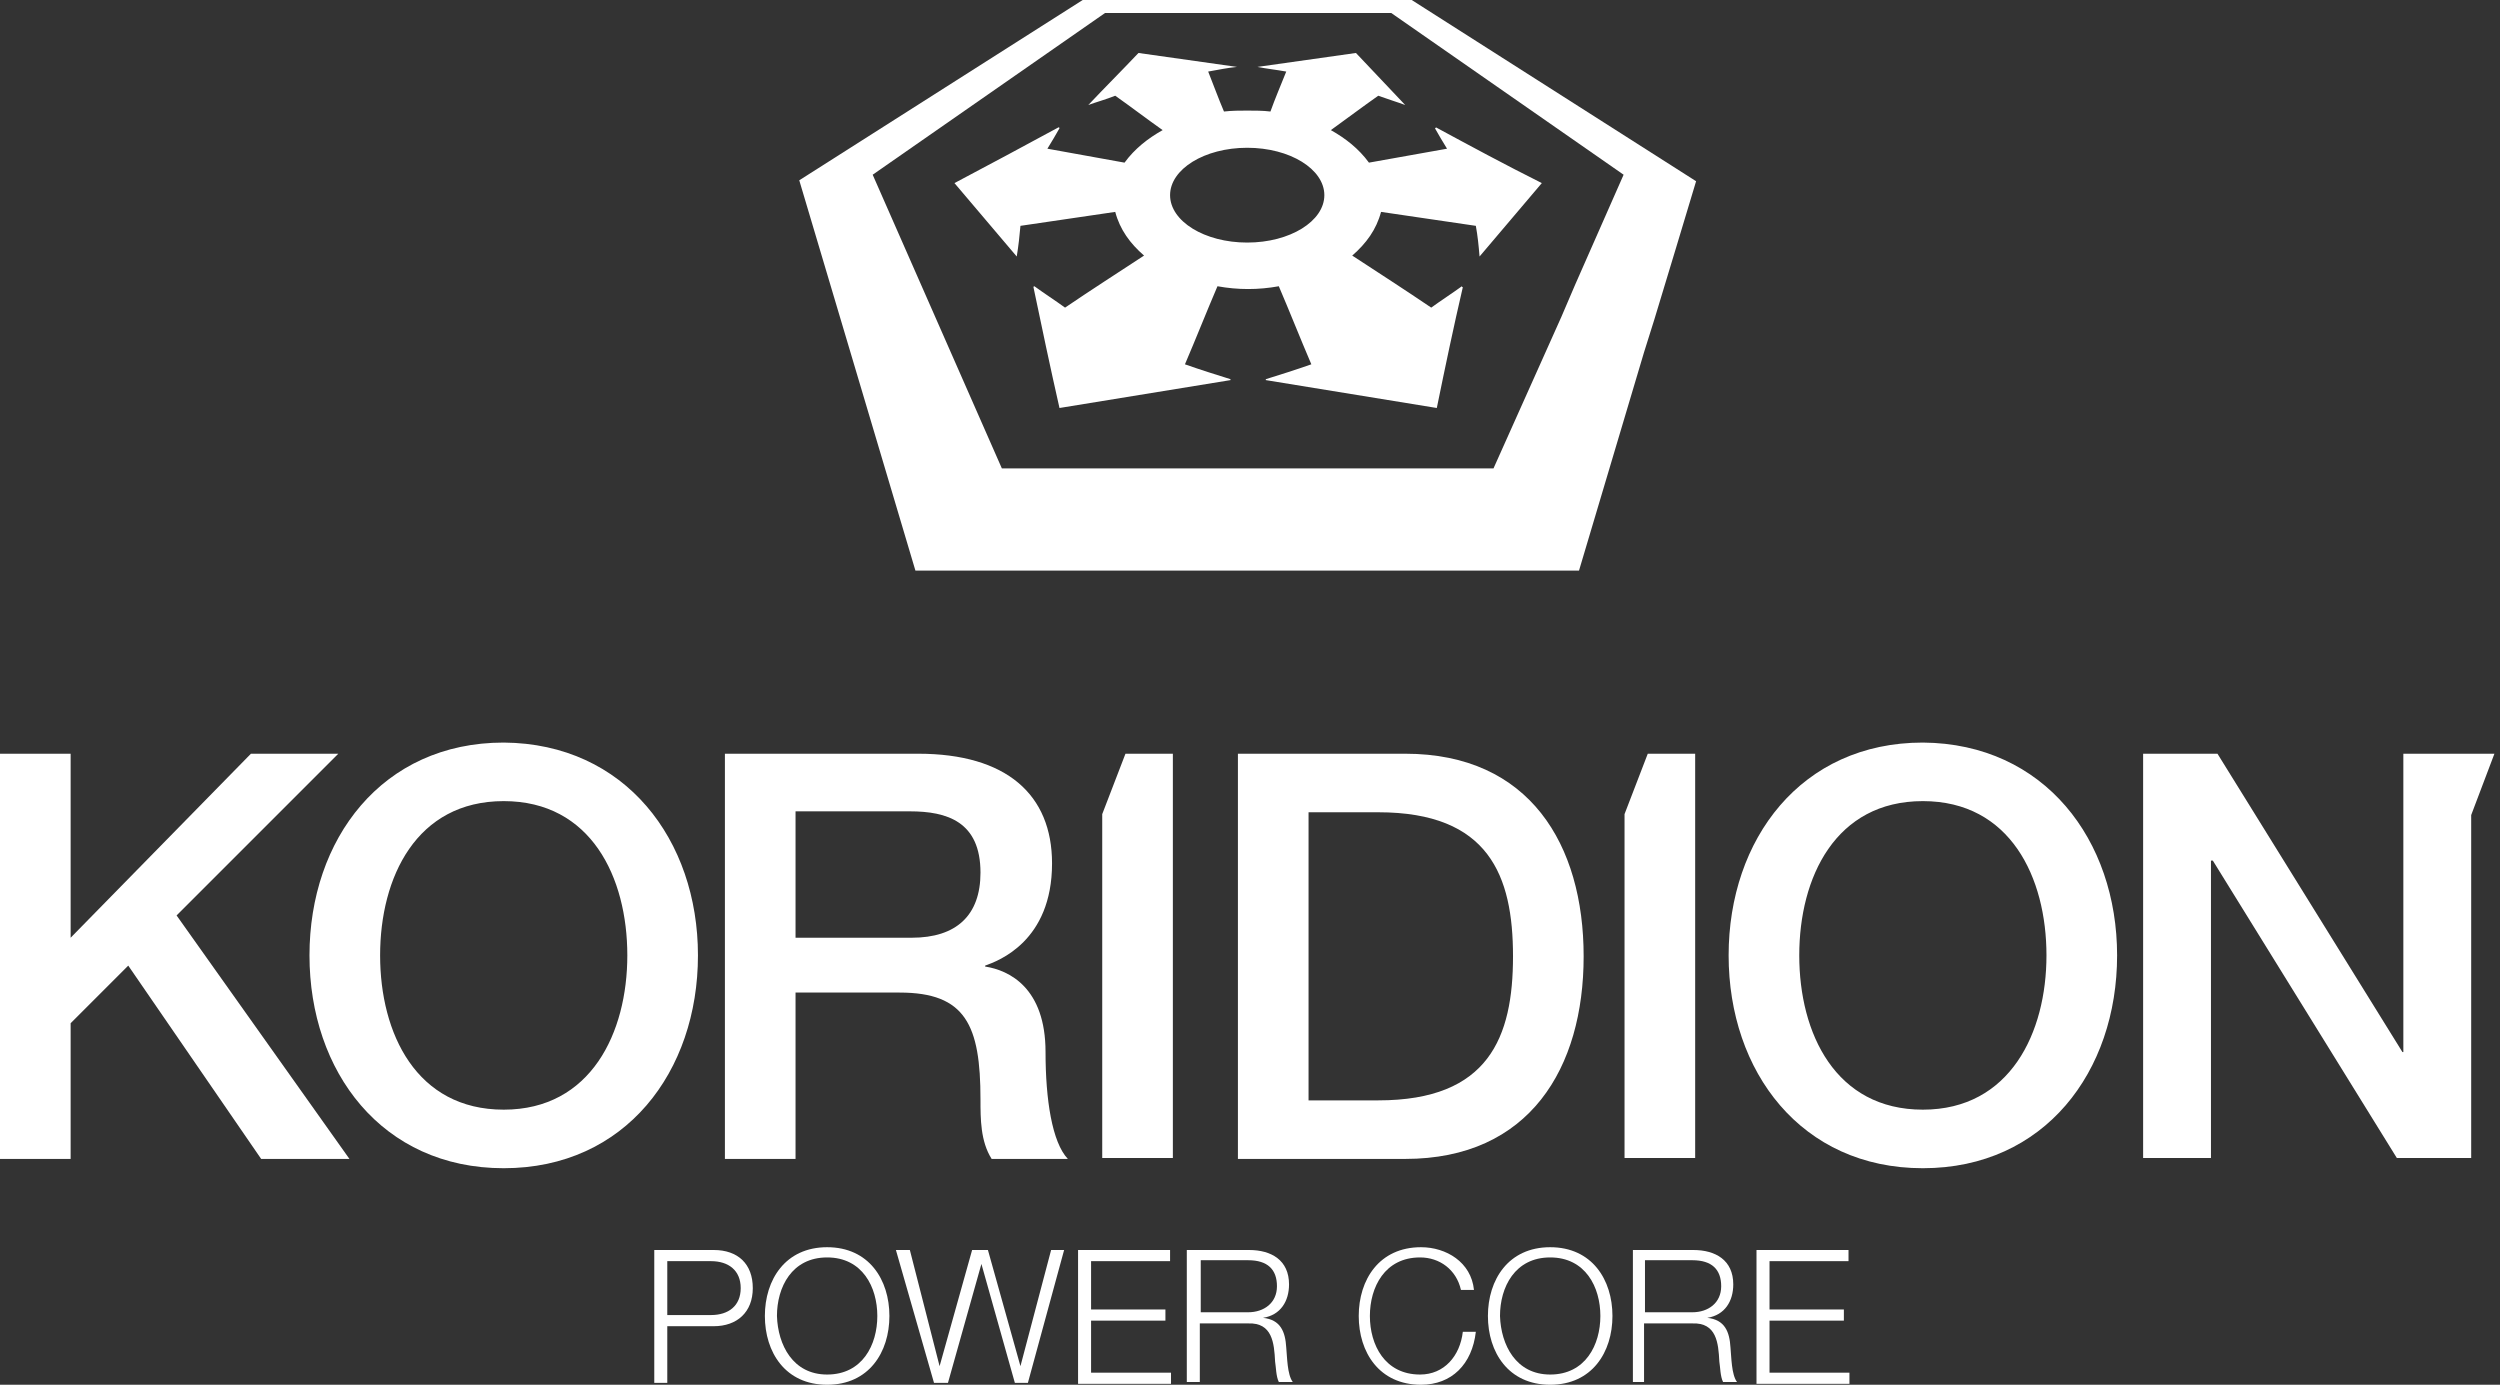 <?xml version="1.0" encoding="UTF-8" standalone="no"?>
<!DOCTYPE svg PUBLIC "-//W3C//DTD SVG 1.1//EN" "http://www.w3.org/Graphics/SVG/1.1/DTD/svg11.dtd">
<svg width="100%" height="100%" viewBox="0 0 269 149" version="1.1" xmlns="http://www.w3.org/2000/svg" xmlns:xlink="http://www.w3.org/1999/xlink" xml:space="preserve" xmlns:serif="http://www.serif.com/" style="fill-rule:evenodd;clip-rule:evenodd;stroke-linejoin:round;stroke-miterlimit:2;">
    <rect x="0" y="0" width="269" height="149" fill="#333333" stroke="none"/>
    <g transform="matrix(1,0,0,1,-2.3,-2.3)">
        <path d="M230.1,105.1C230.1,117.6 222.3,128 209.2,128C196.1,128 188.3,117.6 188.3,105.1C188.3,92.6 196.1,82.2 209.2,82.2C222.3,82.3 230.1,92.7 230.1,105.1ZM195.9,105.1C195.9,113.5 199.8,121.7 209.2,121.7C218.6,121.7 222.5,113.4 222.5,105.1C222.5,96.7 218.6,88.5 209.2,88.5C199.8,88.5 195.9,96.7 195.9,105.1Z" style="fill:white;fill-rule:nonzero;"/>
        <path d="M2.3,83.4L9.9,83.4L9.9,103.2L29.3,83.4L38.7,83.4L21.3,100.8L39.9,127L30.4,127L16.1,106.2L9.9,112.4L9.9,127L2.3,127L2.3,83.4Z" style="fill:white;fill-rule:nonzero;"/>
        <path d="M77.4,105.1C77.4,117.6 69.6,128 56.5,128C43.4,128 35.6,117.6 35.6,105.1C35.6,92.6 43.4,82.2 56.5,82.2C69.6,82.3 77.4,92.7 77.4,105.1ZM43.2,105.1C43.2,113.5 47.1,121.7 56.5,121.7C65.9,121.7 69.8,113.4 69.8,105.1C69.8,96.7 65.9,88.5 56.5,88.5C47.1,88.5 43.2,96.7 43.2,105.1Z" style="fill:white;fill-rule:nonzero;"/>
        <path d="M80.3,83.4L101.1,83.4C110.6,83.4 115.5,87.8 115.5,95.2C115.5,103.6 109.7,105.7 108.3,106.2L108.3,106.3C110.9,106.7 114.8,108.6 114.8,115.5C114.8,120.6 115.5,125.2 117.2,127L109,127C107.8,125.1 107.8,122.7 107.8,120.6C107.8,112.6 106.2,109.1 99.1,109.1L87.9,109.1L87.9,127L80.3,127L80.3,83.4ZM87.9,103.2L100.4,103.2C105.2,103.2 107.8,100.8 107.8,96.2C107.8,90.7 104.2,89.6 100.2,89.6L87.9,89.6L87.9,103.2Z" style="fill:white;fill-rule:nonzero;"/>
        <path d="M135.5,83.4L153.5,83.4C166.9,83.4 172.7,93.2 172.7,105.2C172.7,117.2 166.9,127 153.5,127L135.5,127L135.5,83.4ZM143.1,120.7L150.6,120.7C162.5,120.7 165.1,113.9 165.1,105.2C165.1,96.5 162.5,89.7 150.6,89.7L143.1,89.7L143.1,120.7Z" style="fill:white;fill-rule:nonzero;"/>
        <g>
            <path d="M123.4,83.4L120.9,89.9L120.9,126.9L128.5,126.9L128.5,83.4L123.4,83.4Z" style="fill:white;fill-rule:nonzero;"/>
        </g>
        <g>
            <path d="M179.6,83.4L177.1,89.9L177.1,126.9L184.7,126.9L184.7,83.4L179.6,83.4Z" style="fill:white;fill-rule:nonzero;"/>
        </g>
        <path d="M232.9,83.4L240.9,83.4L260.8,115.5L260.9,115.5L260.9,83.4L270.7,83.4L268.2,90L268.2,126.9L260.2,126.9L240.4,94.9L240.2,94.9L240.2,126.9L232.9,126.9L232.9,83.4Z" style="fill:white;fill-rule:nonzero;"/>
    </g>
    <g transform="matrix(1,0,0,1,-2.3,-2.3)">
        <g>
            <path d="M72.7,136.8L79.1,136.8C81.7,136.8 83.3,138.3 83.3,140.9C83.3,143.5 81.6,145 79.1,145L74.1,145L74.1,151.1L72.7,151.1L72.7,136.8ZM74.1,143.8L78.8,143.8C80.7,143.8 82,142.8 82,140.9C82,139 80.7,138 78.8,138L74.1,138L74.1,143.8Z" style="fill:white;fill-rule:nonzero;"/>
            <path d="M91.3,136.5C95.8,136.5 98,140 98,143.9C98,147.8 95.8,151.3 91.3,151.3C86.8,151.3 84.6,147.8 84.6,143.9C84.6,140 86.8,136.5 91.3,136.5ZM91.3,150.2C95.1,150.2 96.7,147 96.7,143.9C96.7,140.8 95.1,137.6 91.3,137.6C87.5,137.6 85.9,140.8 85.9,143.9C86,147 87.6,150.2 91.3,150.2Z" style="fill:white;fill-rule:nonzero;"/>
            <path d="M98.7,136.8L100.2,136.8L103.4,149.3L106.9,136.8L108.6,136.8L112.1,149.3L115.4,136.8L116.8,136.8L112.9,151.1L111.5,151.1L107.9,138.3L104.3,151.1L102.8,151.1L98.7,136.8Z" style="fill:white;fill-rule:nonzero;"/>
            <path d="M118.3,136.8L128.2,136.8L128.2,138L119.7,138L119.7,143.2L127.7,143.2L127.7,144.4L119.7,144.4L119.7,150L128.3,150L128.3,151.2L118.3,151.2L118.3,136.8Z" style="fill:white;fill-rule:nonzero;"/>
            <path d="M130,136.8L136.7,136.8C139.1,136.8 141,137.9 141,140.5C141,142.3 140.1,143.8 138.2,144.1C140.1,144.3 140.6,145.6 140.7,147.3C140.8,148.3 140.8,150.2 141.4,151L139.9,151C139.6,150.4 139.6,149.4 139.5,148.8C139.4,146.8 139.2,144.6 136.6,144.7L131.4,144.7L131.4,151L130,151L130,136.8ZM131.5,143.5L136.6,143.5C138.3,143.5 139.7,142.5 139.7,140.7C139.7,138.9 138.7,137.9 136.6,137.9L131.5,137.9L131.5,143.5Z" style="fill:white;fill-rule:nonzero;"/>
            <path d="M159.5,141.1C159,138.9 157.2,137.6 155.1,137.6C151.3,137.6 149.7,140.8 149.7,143.9C149.7,147 151.3,150.2 155.1,150.2C157.7,150.2 159.4,148.2 159.7,145.6L161.1,145.6C160.7,149.1 158.5,151.3 155.2,151.3C150.7,151.3 148.5,147.8 148.5,143.9C148.5,140 150.7,136.5 155.2,136.5C157.9,136.5 160.6,138.1 160.9,141.1L159.5,141.1Z" style="fill:white;fill-rule:nonzero;"/>
            <path d="M169.1,136.5C173.6,136.5 175.8,140 175.8,143.9C175.8,147.8 173.6,151.3 169.1,151.3C164.6,151.3 162.4,147.8 162.4,143.9C162.4,140 164.6,136.5 169.1,136.5ZM169.1,150.2C172.9,150.2 174.5,147 174.5,143.9C174.5,140.8 172.9,137.6 169.1,137.6C165.3,137.6 163.7,140.8 163.7,143.9C163.8,147 165.4,150.2 169.1,150.2Z" style="fill:white;fill-rule:nonzero;"/>
            <path d="M178,136.8L184.5,136.8C186.9,136.8 188.8,137.9 188.8,140.5C188.8,142.3 187.9,143.8 186,144.1C187.9,144.3 188.4,145.6 188.5,147.3C188.6,148.3 188.6,150.2 189.2,151L187.7,151C187.4,150.4 187.4,149.4 187.3,148.8C187.2,146.8 187,144.6 184.4,144.7L179.2,144.7L179.2,151L178,151L178,136.8ZM179.3,143.5L184.4,143.5C186.1,143.5 187.5,142.5 187.5,140.7C187.5,138.9 186.5,137.9 184.4,137.9L179.3,137.9L179.3,143.5Z" style="fill:white;fill-rule:nonzero;"/>
            <path d="M191.3,136.8L201.2,136.8L201.2,138L192.7,138L192.7,143.2L200.7,143.2L200.7,144.4L192.7,144.4L192.7,150L201.3,150L201.3,151.2L191.3,151.2L191.3,136.8Z" style="fill:white;fill-rule:nonzero;"/>
        </g>
    </g>
    <g transform="matrix(1,0,0,1,-2.3,-2.3)">
        <path d="M154.2,2.3L118.8,2.3L88.3,21.7L100.8,63.7L172.2,63.7L179.2,40.2L180.3,36.7C180.5,36.1 184.8,21.8 184.8,21.8L154.2,2.3ZM171.8,32.9L170.3,36.4L163,52.7L110.1,52.7L96.2,21.1L121.2,3.7L152,3.7L177,21.1L171.8,32.9Z" style="fill:white;fill-rule:nonzero;"/>
        <path d="M156.8,16C156.8,16 156.8,16.1 156.7,16.1C157.1,16.8 157.5,17.5 158,18.3C155.2,18.8 152.4,19.3 149.6,19.8C148.5,18.3 147.1,17.2 145.5,16.3C147.3,15 148.9,13.8 150.6,12.6C151.7,13 152.7,13.3 153.5,13.6C151.8,11.8 150,9.9 148.2,8C144.6,8.5 141.1,9 137.6,9.5C138.6,9.7 139.6,9.8 140.7,10C140.1,11.5 139.5,12.9 139,14.3C138.2,14.2 137.3,14.2 136.5,14.2C135.7,14.2 134.9,14.2 134,14.3C133.4,12.9 132.9,11.5 132.3,10C133.4,9.8 134.4,9.6 135.4,9.5C131.9,9 128.4,8.5 124.8,8C123,9.9 121.1,11.8 119.4,13.6C120.2,13.3 121.3,13 122.3,12.6C124,13.8 125.7,15.1 127.4,16.3C125.8,17.2 124.4,18.3 123.3,19.8C120.5,19.3 117.8,18.8 115,18.3C115.5,17.5 115.9,16.8 116.3,16.1C116.3,16.1 116.3,16 116.2,16C112.5,18 108.8,20 105,22C107.2,24.6 109.4,27.2 111.7,29.9C111.9,28.7 112,27.7 112.1,26.6C115.5,26.1 118.9,25.6 122.3,25.1C122.8,27 123.9,28.5 125.4,29.8C122.5,31.7 119.7,33.5 116.9,35.4C115.8,34.6 114.7,33.9 113.6,33.1C113.6,33.1 113.5,33.1 113.5,33.2C114.4,37.5 115.3,41.8 116.3,46.2C122.5,45.2 128.6,44.2 134.7,43.2L134.7,43.1C133.1,42.6 131.5,42.1 129.8,41.5C131,38.7 132.1,35.9 133.3,33.1C134.4,33.3 135.5,33.4 136.6,33.4C137.7,33.4 138.8,33.3 139.9,33.1C141.1,35.9 142.2,38.7 143.4,41.5C141.7,42.1 140.1,42.6 138.5,43.1L138.5,43.2C144.6,44.2 150.7,45.2 156.9,46.2C157.8,41.8 158.7,37.5 159.7,33.2C159.7,33.2 159.6,33.2 159.6,33.1C158.5,33.9 157.4,34.6 156.3,35.4C153.5,33.5 150.7,31.7 147.8,29.8C149.3,28.5 150.4,27 150.9,25.1C154.3,25.6 157.7,26.1 161.1,26.6C161.3,27.7 161.4,28.7 161.5,29.9C163.8,27.2 166,24.6 168.2,22C164.2,20 160.5,18 156.8,16ZM136.5,28.4C131.9,28.4 128.2,26.1 128.2,23.3C128.2,20.5 131.9,18.2 136.5,18.2C141.1,18.2 144.8,20.5 144.8,23.3C144.8,26.1 141.1,28.4 136.5,28.4Z" style="fill:white;fill-rule:nonzero;"/>
    </g>
</svg>
